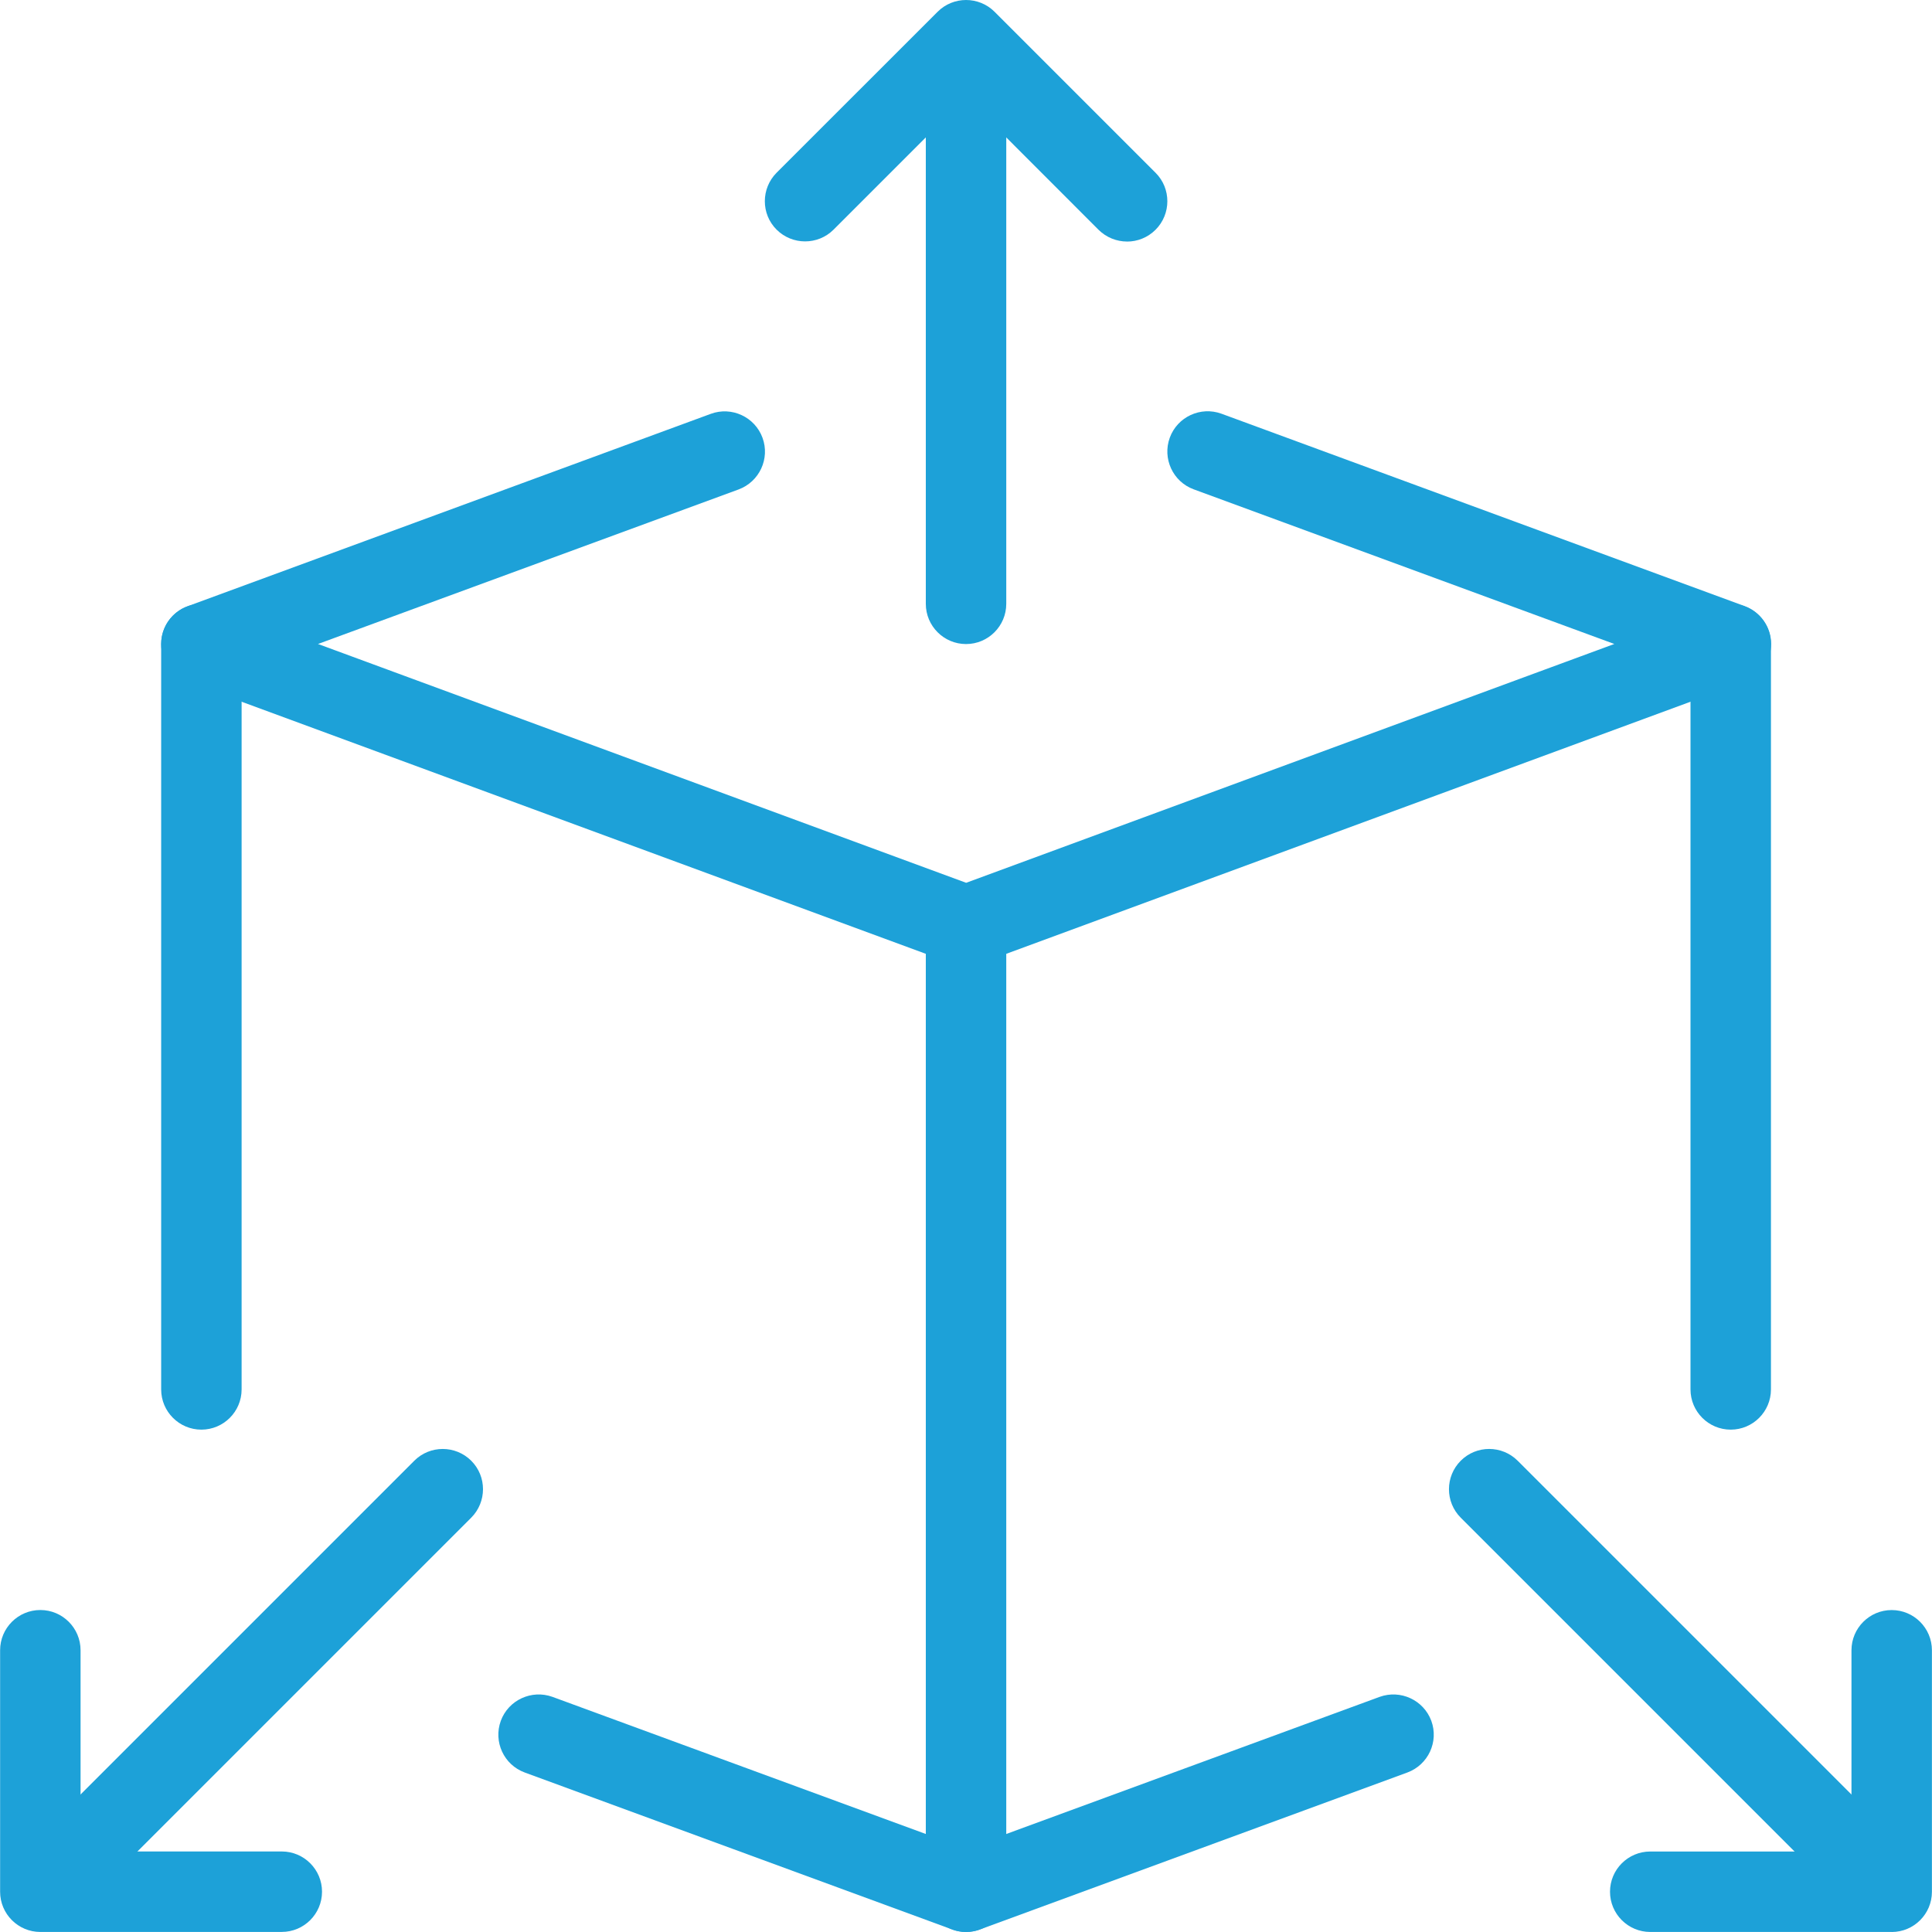 <?xml version="1.0" encoding="UTF-8"?>
<svg id="Layer_1" data-name="Layer 1" xmlns="http://www.w3.org/2000/svg" viewBox="0 0 512 512">
  <defs>
    <style>
      .cls-1 {
        fill: #1da1d8;
        stroke-width: 0px;
      }
    </style>
  </defs>
  <path class="cls-1" d="M256.01,256c-1.26,0-2.49-.21-3.69-.66L49.68,180.68c-4.21-1.53-6.97-5.54-6.97-10.01s2.79-8.47,7-10.01l138.66-50.99c5.51-2.03,11.67.81,13.7,6.34s-.81,11.65-6.34,13.7l-111.46,40.95,171.77,63.29,171.77-63.29-111.46-40.98c-5.53-2.03-8.36-8.17-6.34-13.7,2.03-5.53,8.17-8.36,13.7-6.34l138.66,50.99c4.21,1.56,7,5.57,7,10.02s-2.78,8.47-6.97,10.01l-202.65,74.66c-1.19.45-2.43.66-3.69.66h-.05Z"/>
  <path class="cls-1" d="M256.01,511.99c-1.26,0-2.49-.21-3.67-.66l-113.28-41.6c-5.53-2.03-8.36-8.15-6.34-13.7,2.03-5.51,8.17-8.34,13.7-6.34l109.59,40.25,109.6-40.25c5.53-2,11.65.83,13.7,6.34,2.03,5.53-.81,11.65-6.34,13.7l-113.28,41.6c-1.19.45-2.43.66-3.69.66Z"/>
  <path class="cls-1" d="M53.37,378.87c-5.88,0-10.66-4.78-10.66-10.66v-197.53c0-5.88,4.78-10.66,10.66-10.66s10.66,4.78,10.66,10.66v197.53c0,5.88-4.78,10.66-10.66,10.66Z"/>
  <path class="cls-1" d="M458.66,378.87c-5.88,0-10.66-4.78-10.66-10.66v-197.53c0-5.88,4.78-10.66,10.66-10.66s10.66,4.78,10.66,10.66v197.53c0,5.88-4.78,10.66-10.66,10.66Z"/>
  <path class="cls-1" d="M298.68,64.01c-2.73,0-5.47-1.05-7.56-3.12l-35.11-35.14-35.11,35.11c-4.15,4.15-10.92,4.15-15.09,0s-4.15-10.92,0-15.09L248.48,3.12c4.15-4.16,10.92-4.16,15.09,0l42.67,42.67c4.16,4.15,4.16,10.92,0,15.09-2.09,2.09-4.82,3.14-7.56,3.14Z"/>
  <path class="cls-1" d="M256.01,170.68c-5.88,0-10.66-4.78-10.66-10.66V16.02c0-5.88,4.78-10.66,10.66-10.66s10.66,4.78,10.66,10.66v144c0,5.88-4.78,10.66-10.66,10.66h0Z"/>
  <path class="cls-1" d="M501.33,511.99h-64c-5.88,0-10.66-4.78-10.66-10.66s4.78-10.66,10.66-10.66h53.33v-53.33c0-5.88,4.78-10.66,10.66-10.66s10.66,4.78,10.66,10.66v64c0,5.88-4.78,10.66-10.66,10.66h.01Z"/>
  <path class="cls-1" d="M496,506.65c-2.73,0-5.47-1.05-7.56-3.12l-101.33-101.33c-4.16-4.16-4.16-10.92,0-15.09,4.16-4.17,10.92-4.16,15.09,0l101.33,101.33c4.16,4.16,4.16,10.92,0,15.09-2.06,2.06-4.8,3.12-7.53,3.12Z"/>
  <path class="cls-1" d="M74.69,511.99H10.69c-5.88,0-10.66-4.78-10.66-10.66v-64c0-5.88,4.78-10.66,10.66-10.66s10.66,4.78,10.66,10.66v53.33h53.33c5.88,0,10.66,4.78,10.66,10.66s-4.78,10.66-10.66,10.66h.01Z"/>
  <path class="cls-1" d="M16.02,506.65c-2.73,0-5.47-1.05-7.56-3.12-4.16-4.16-4.16-10.92,0-15.09l101.33-101.33c4.15-4.16,10.92-4.16,15.09,0s4.15,10.92,0,15.09l-101.33,101.33c-2.06,2.06-4.8,3.12-7.53,3.12Z"/>
  <path class="cls-1" d="M256.01,511.99c-5.88,0-10.66-4.78-10.66-10.66v-255.99c0-5.88,4.78-10.66,10.66-10.66s10.66,4.78,10.66,10.66v255.99c0,5.88-4.78,10.66-10.66,10.66h0Z"/>
</svg>